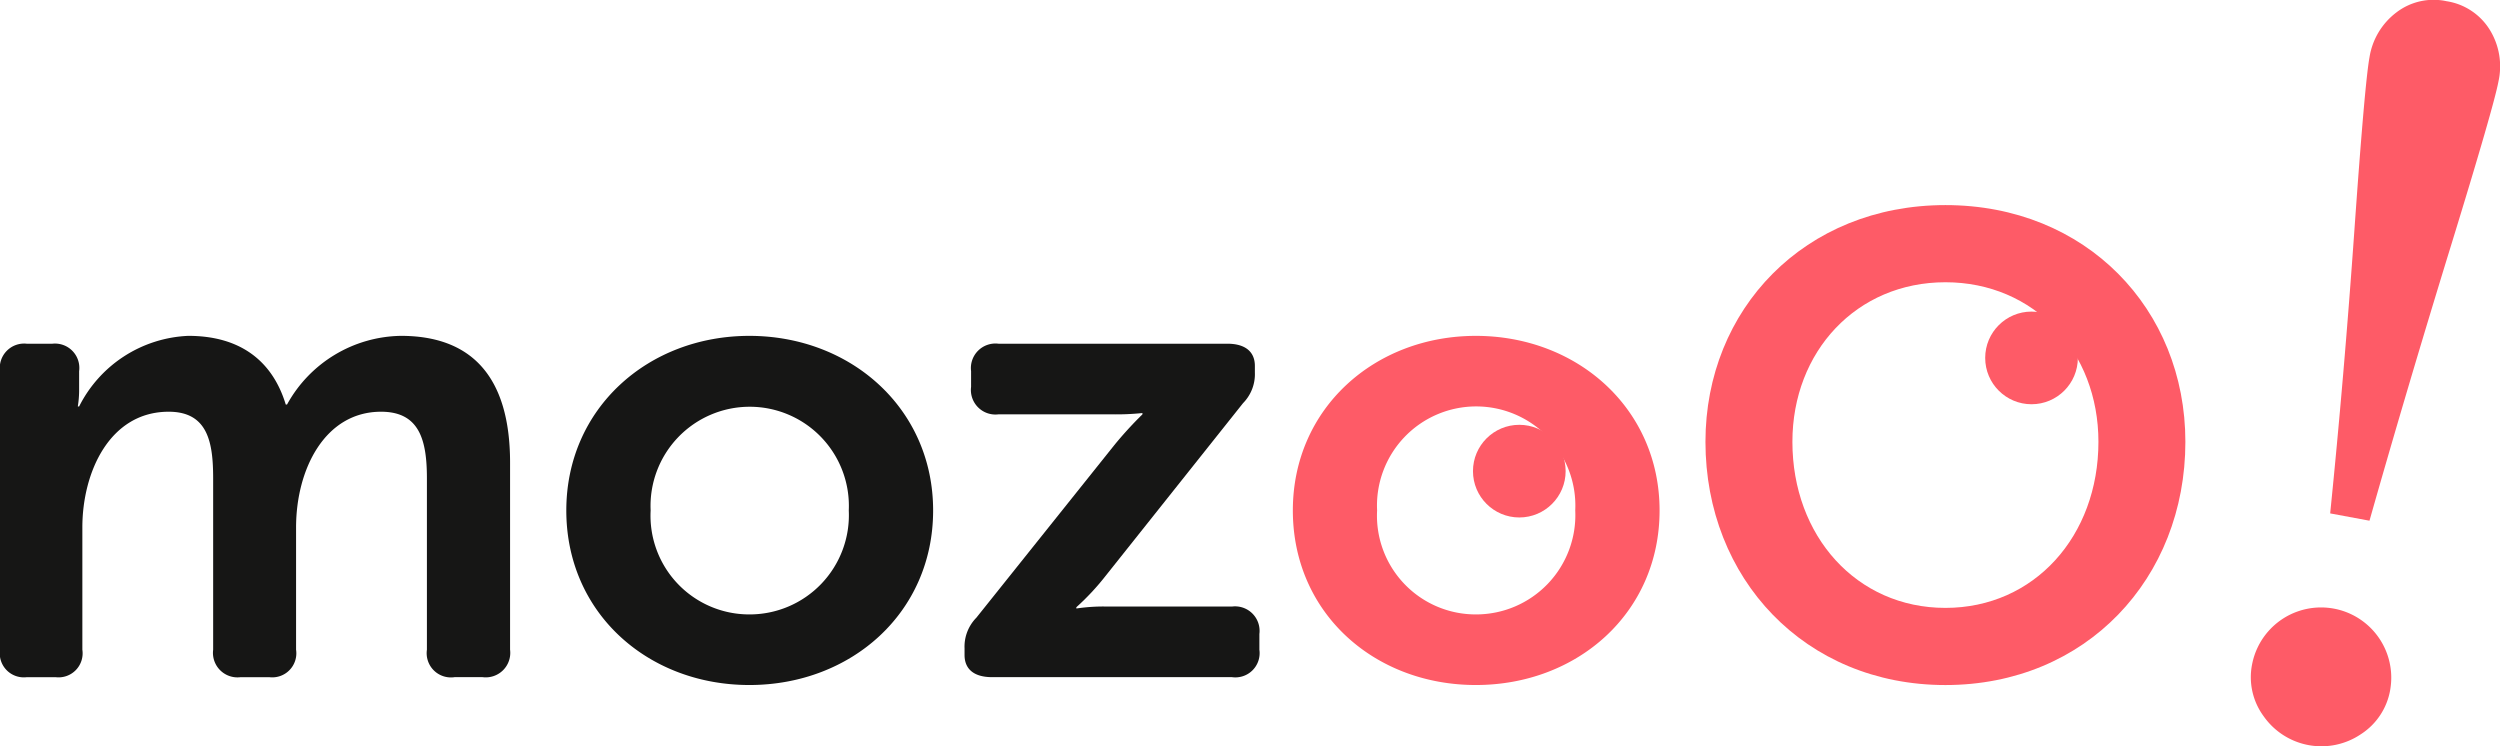 <svg id="logo-mozoo" xmlns="http://www.w3.org/2000/svg" width="169.069" height="50.474" viewBox="0 0 169.069 50.474">
  <g id="Grupo_2" data-name="Grupo 2">
    <g id="Grupo_1" data-name="Grupo 1" transform="translate(152.221)">
      <path id="Trazado_1" data-name="Trazado 1" d="M107.246,50.961a4.465,4.465,0,0,1-1.985,3,4.771,4.771,0,0,1-6.578-1.222,4.449,4.449,0,0,1-.776-3.511,4.749,4.749,0,0,1,9.338,1.734ZM114.57,9.8q-.315,1.7-3.251,11.241t-5.475,18.48l-2.658-.494q.938-9.24,1.641-19.191t1.019-11.657a4.726,4.726,0,0,1,1.834-3.043,4.138,4.138,0,0,1,3.383-.746,4.177,4.177,0,0,1,2.892,1.894A4.7,4.7,0,0,1,114.57,9.8Z" transform="translate(-97.823 -4.307)" fill="#fe5b67"/>
    </g>
    <path id="Trazado_2" data-name="Trazado 2" d="M15.829,18.929a1.646,1.646,0,0,1,1.814-1.856h1.723a1.646,1.646,0,0,1,1.814,1.856V20.3a7.121,7.121,0,0,1-.089,1.016h.089a8.675,8.675,0,0,1,7.385-4.775c3.4,0,5.66,1.593,6.589,4.643h.087a8.94,8.94,0,0,1,7.7-4.643c4.688,0,7.383,2.653,7.383,8.579V37.767a1.658,1.658,0,0,1-1.856,1.856h-1.9A1.64,1.64,0,0,1,44.7,37.767V26.183c0-2.566-.486-4.511-3.1-4.511-3.8,0-5.748,3.891-5.748,7.827v8.269a1.628,1.628,0,0,1-1.814,1.856H32.1a1.658,1.658,0,0,1-1.856-1.856V26.183c0-2.434-.355-4.511-3.008-4.511-3.98,0-5.837,4.068-5.837,7.827v8.269a1.627,1.627,0,0,1-1.812,1.856H17.643a1.628,1.628,0,0,1-1.814-1.856Z" transform="translate(-15.829 6.172)" fill="#161615"/>
    <path id="Trazado_3" data-name="Trazado 3" d="M48.839,16.542c6.854,0,12.426,4.909,12.426,11.807,0,6.941-5.571,11.805-12.426,11.805S36.458,35.291,36.458,28.349C36.458,21.451,41.985,16.542,48.839,16.542Zm0,18.838a6.714,6.714,0,0,0,6.722-7.031,6.707,6.707,0,1,0-13.4,0A6.677,6.677,0,0,0,48.839,35.38Z" transform="translate(1.84 6.172)" fill="#161615"/>
    <path id="Trazado_4" data-name="Trazado 4" d="M50.965,37.433a2.792,2.792,0,0,1,.8-2.077l9.331-11.674a25.578,25.578,0,0,1,1.9-2.079v-.087a17.1,17.1,0,0,1-2.079.087H53.265a1.66,1.66,0,0,1-1.858-1.856V18.684a1.66,1.66,0,0,1,1.858-1.856H68.741c1.194,0,1.858.531,1.858,1.5v.442a2.792,2.792,0,0,1-.8,2.077L60.472,32.569a16.527,16.527,0,0,1-1.946,2.079v.087a12.288,12.288,0,0,1,2.122-.132h8.4a1.658,1.658,0,0,1,1.856,1.856v1.062a1.64,1.64,0,0,1-1.856,1.856H52.823c-1.2,0-1.858-.529-1.858-1.5Z" transform="translate(14.265 6.417)" fill="#161615"/>
    <path id="Trazado_5" data-name="Trazado 5" d="M75.3,16.542c6.854,0,12.425,4.909,12.425,11.807,0,6.941-5.571,11.805-12.425,11.805S62.924,35.291,62.924,28.349C62.924,21.451,68.451,16.542,75.3,16.542Zm0,18.838a6.714,6.714,0,0,0,6.722-7.031,6.708,6.708,0,1,0-13.4,0A6.679,6.679,0,0,0,75.3,35.38Z" transform="translate(24.508 6.172)" fill="#fe5b67"/>
    <path id="Trazado_6" data-name="Trazado 6" d="M94.183,11.778c9.507,0,16.228,7.032,16.228,16.009,0,9.242-6.721,16.449-16.228,16.449S77.955,37.028,77.955,27.787C77.955,18.81,84.675,11.778,94.183,11.778Zm0,27.24c6.013,0,10.348-4.864,10.348-11.232,0-6.1-4.335-10.79-10.348-10.79s-10.348,4.688-10.348,10.79C83.835,34.154,88.169,39.018,94.183,39.018Z" transform="translate(37.381 2.092)" fill="#fe5b67"/>
    <circle id="Elipse_1" data-name="Elipse 1" cx="3.133" cy="3.133" r="3.133" transform="translate(99.614 28.729)" fill="#fe5b67"/>
    <circle id="Elipse_2" data-name="Elipse 2" cx="3.133" cy="3.133" r="3.133" transform="translate(134.254 21.072)" fill="#fe5b67"/>
  </g>
</svg>

